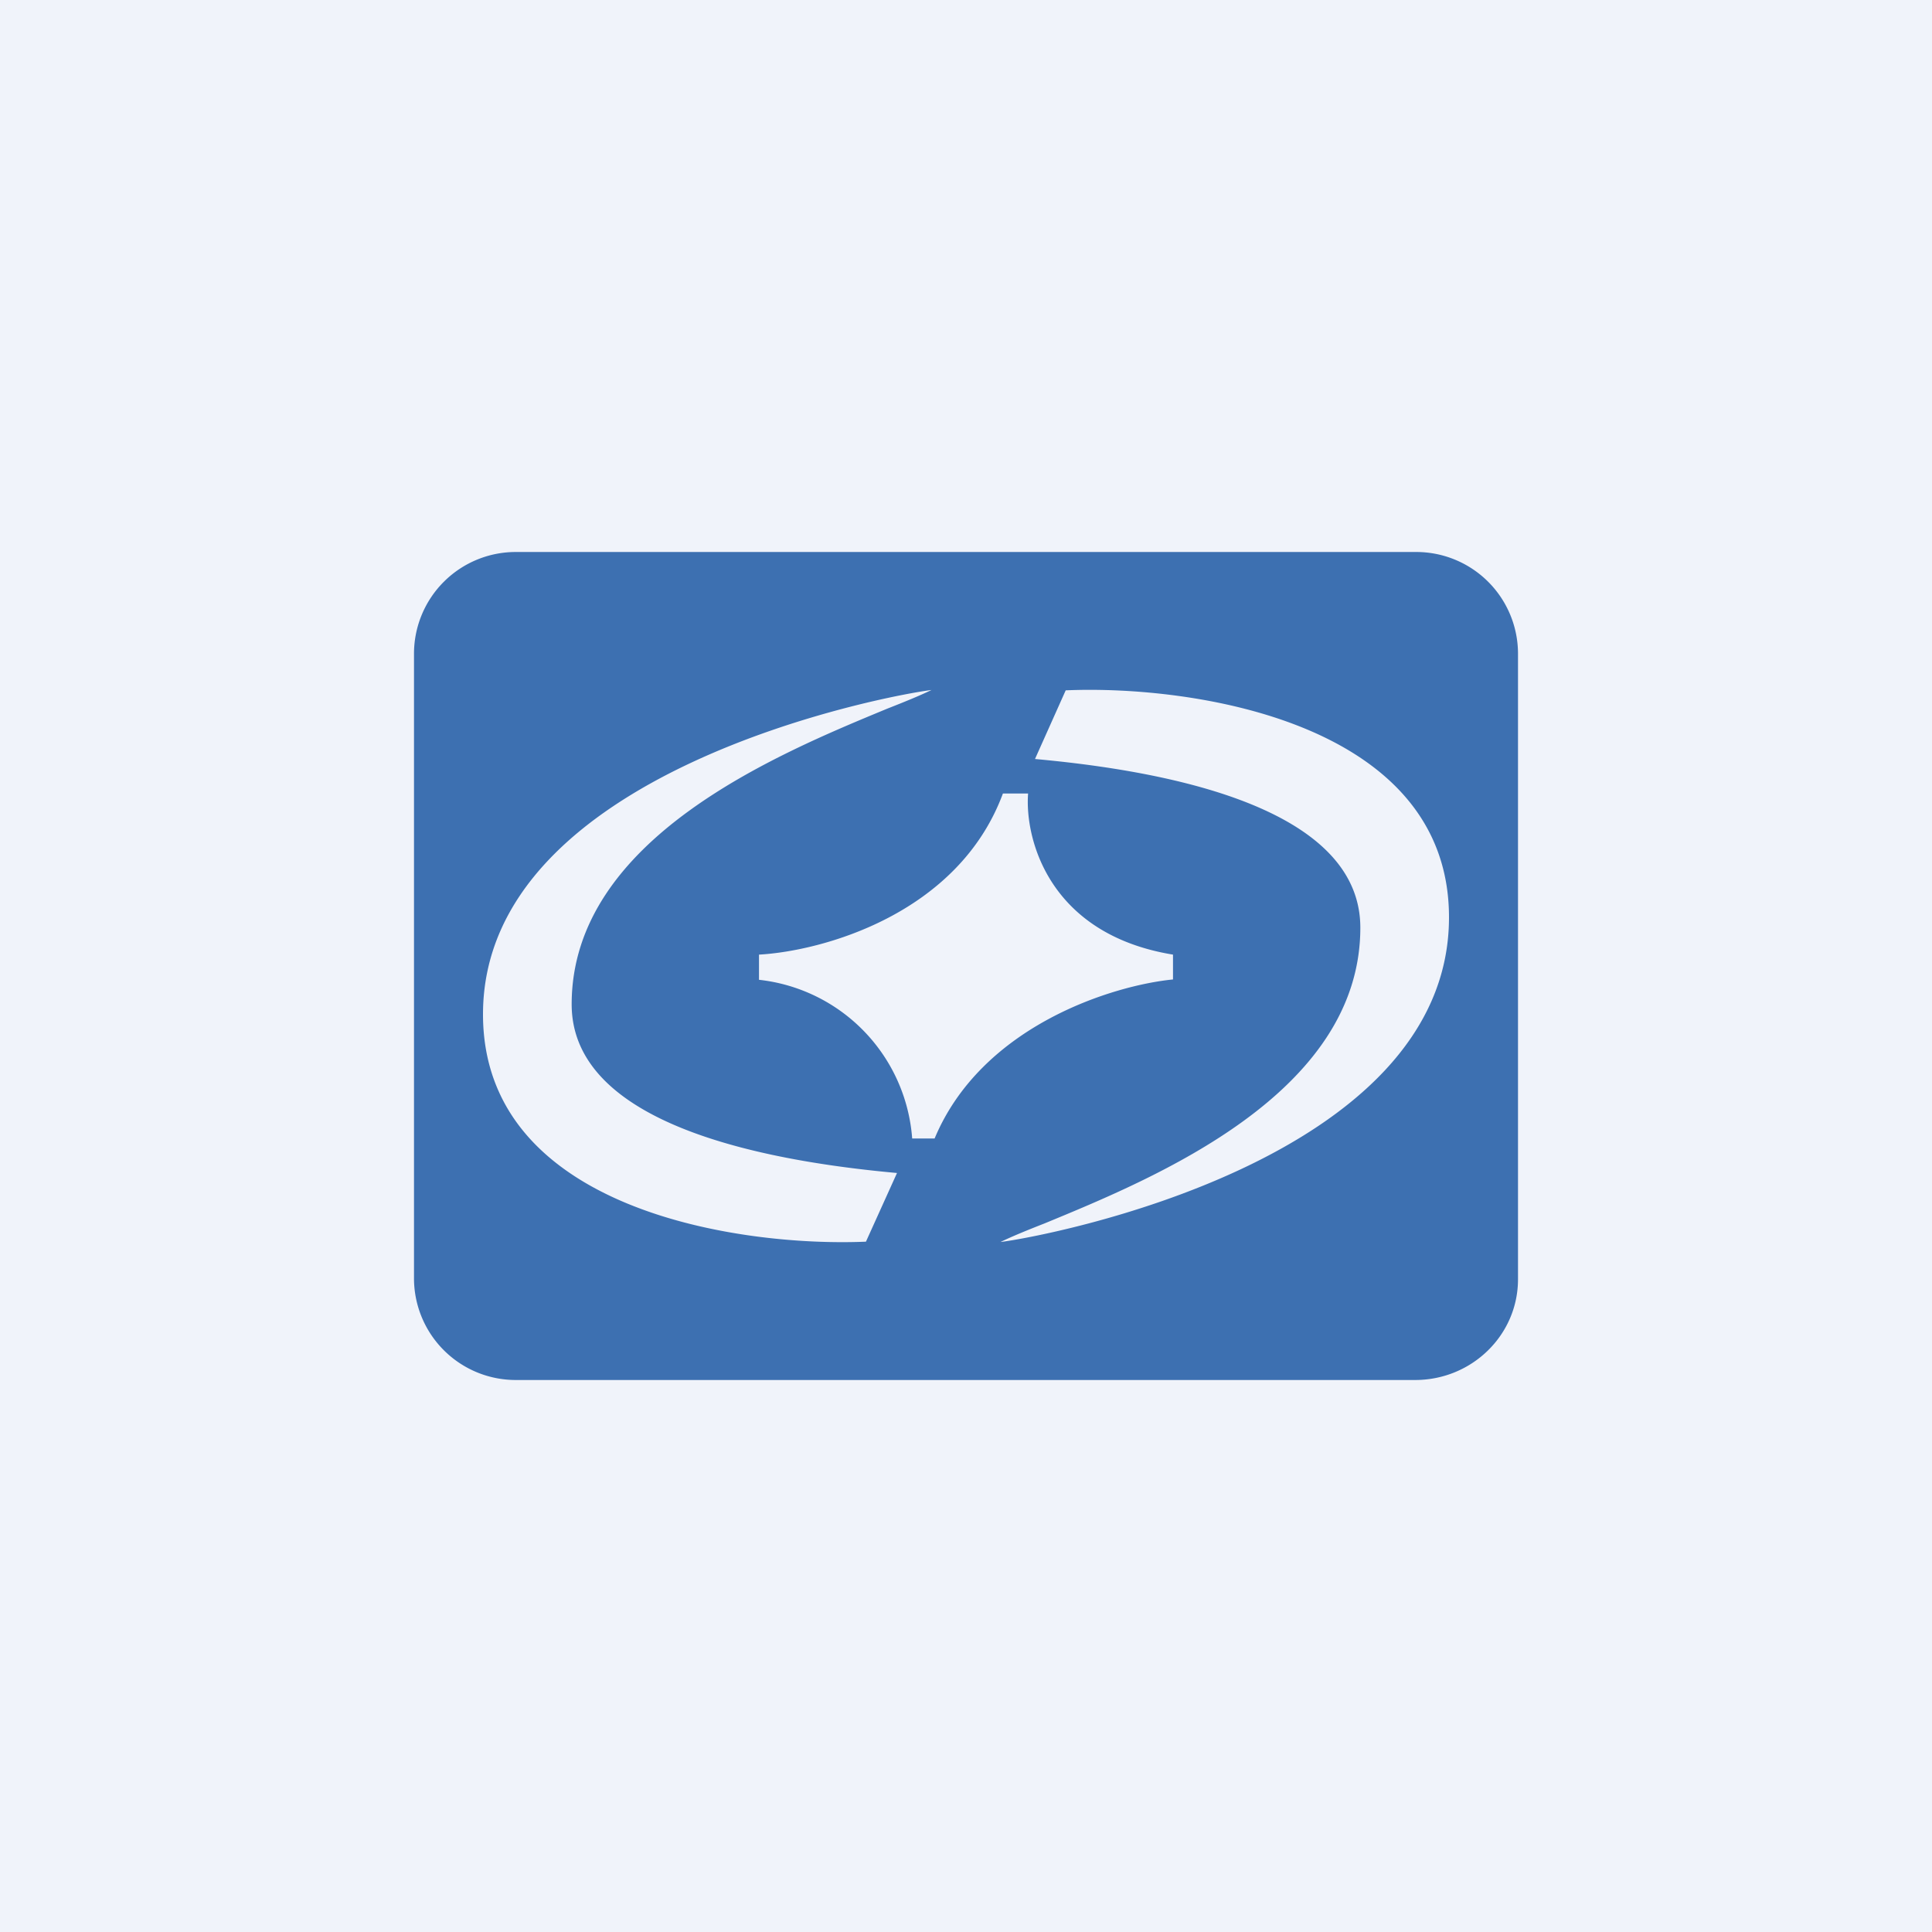 <svg width="56" height="56" viewBox="0 0 56 56" xmlns="http://www.w3.org/2000/svg"><path fill="#F0F3FA" d="M0 0h56v56H0z"/><path fill-rule="evenodd" d="M14.98 16A2.95 2.95 0 0 0 12 18.92v18.16A2.95 2.95 0 0 0 14.98 40h26.04c1.64 0 2.98-1.3 2.98-2.92V18.92A2.95 2.95 0 0 0 41.02 16H14.98ZM30 22l.89-1.99c3.7-.16 11.11.93 11.11 6.58 0 7.07-11.75 9.26-13 9.41.33-.16.77-.34 1.28-.54 3.2-1.32 9.15-3.76 9.15-8.57 0-3.08-4.36-4.43-9.43-4.89Zm-.93 1h.73c-.1 1.31.6 4.08 4.2 4.67v.72c-1.73.17-5.54 1.33-6.91 4.61h-.65A5 5 0 0 0 22 28.4v-.73c1.81-.1 5.77-1.16 7.07-4.67ZM25.1 35.99 26 34c-5.07-.46-9.43-1.81-9.43-4.89 0-4.8 5.96-7.25 9.15-8.57.51-.2.95-.38 1.28-.54-1.25.15-13 2.34-13 9.4 0 5.66 7.4 6.75 11.11 6.59Z" fill="#3D70B1"/></svg>
